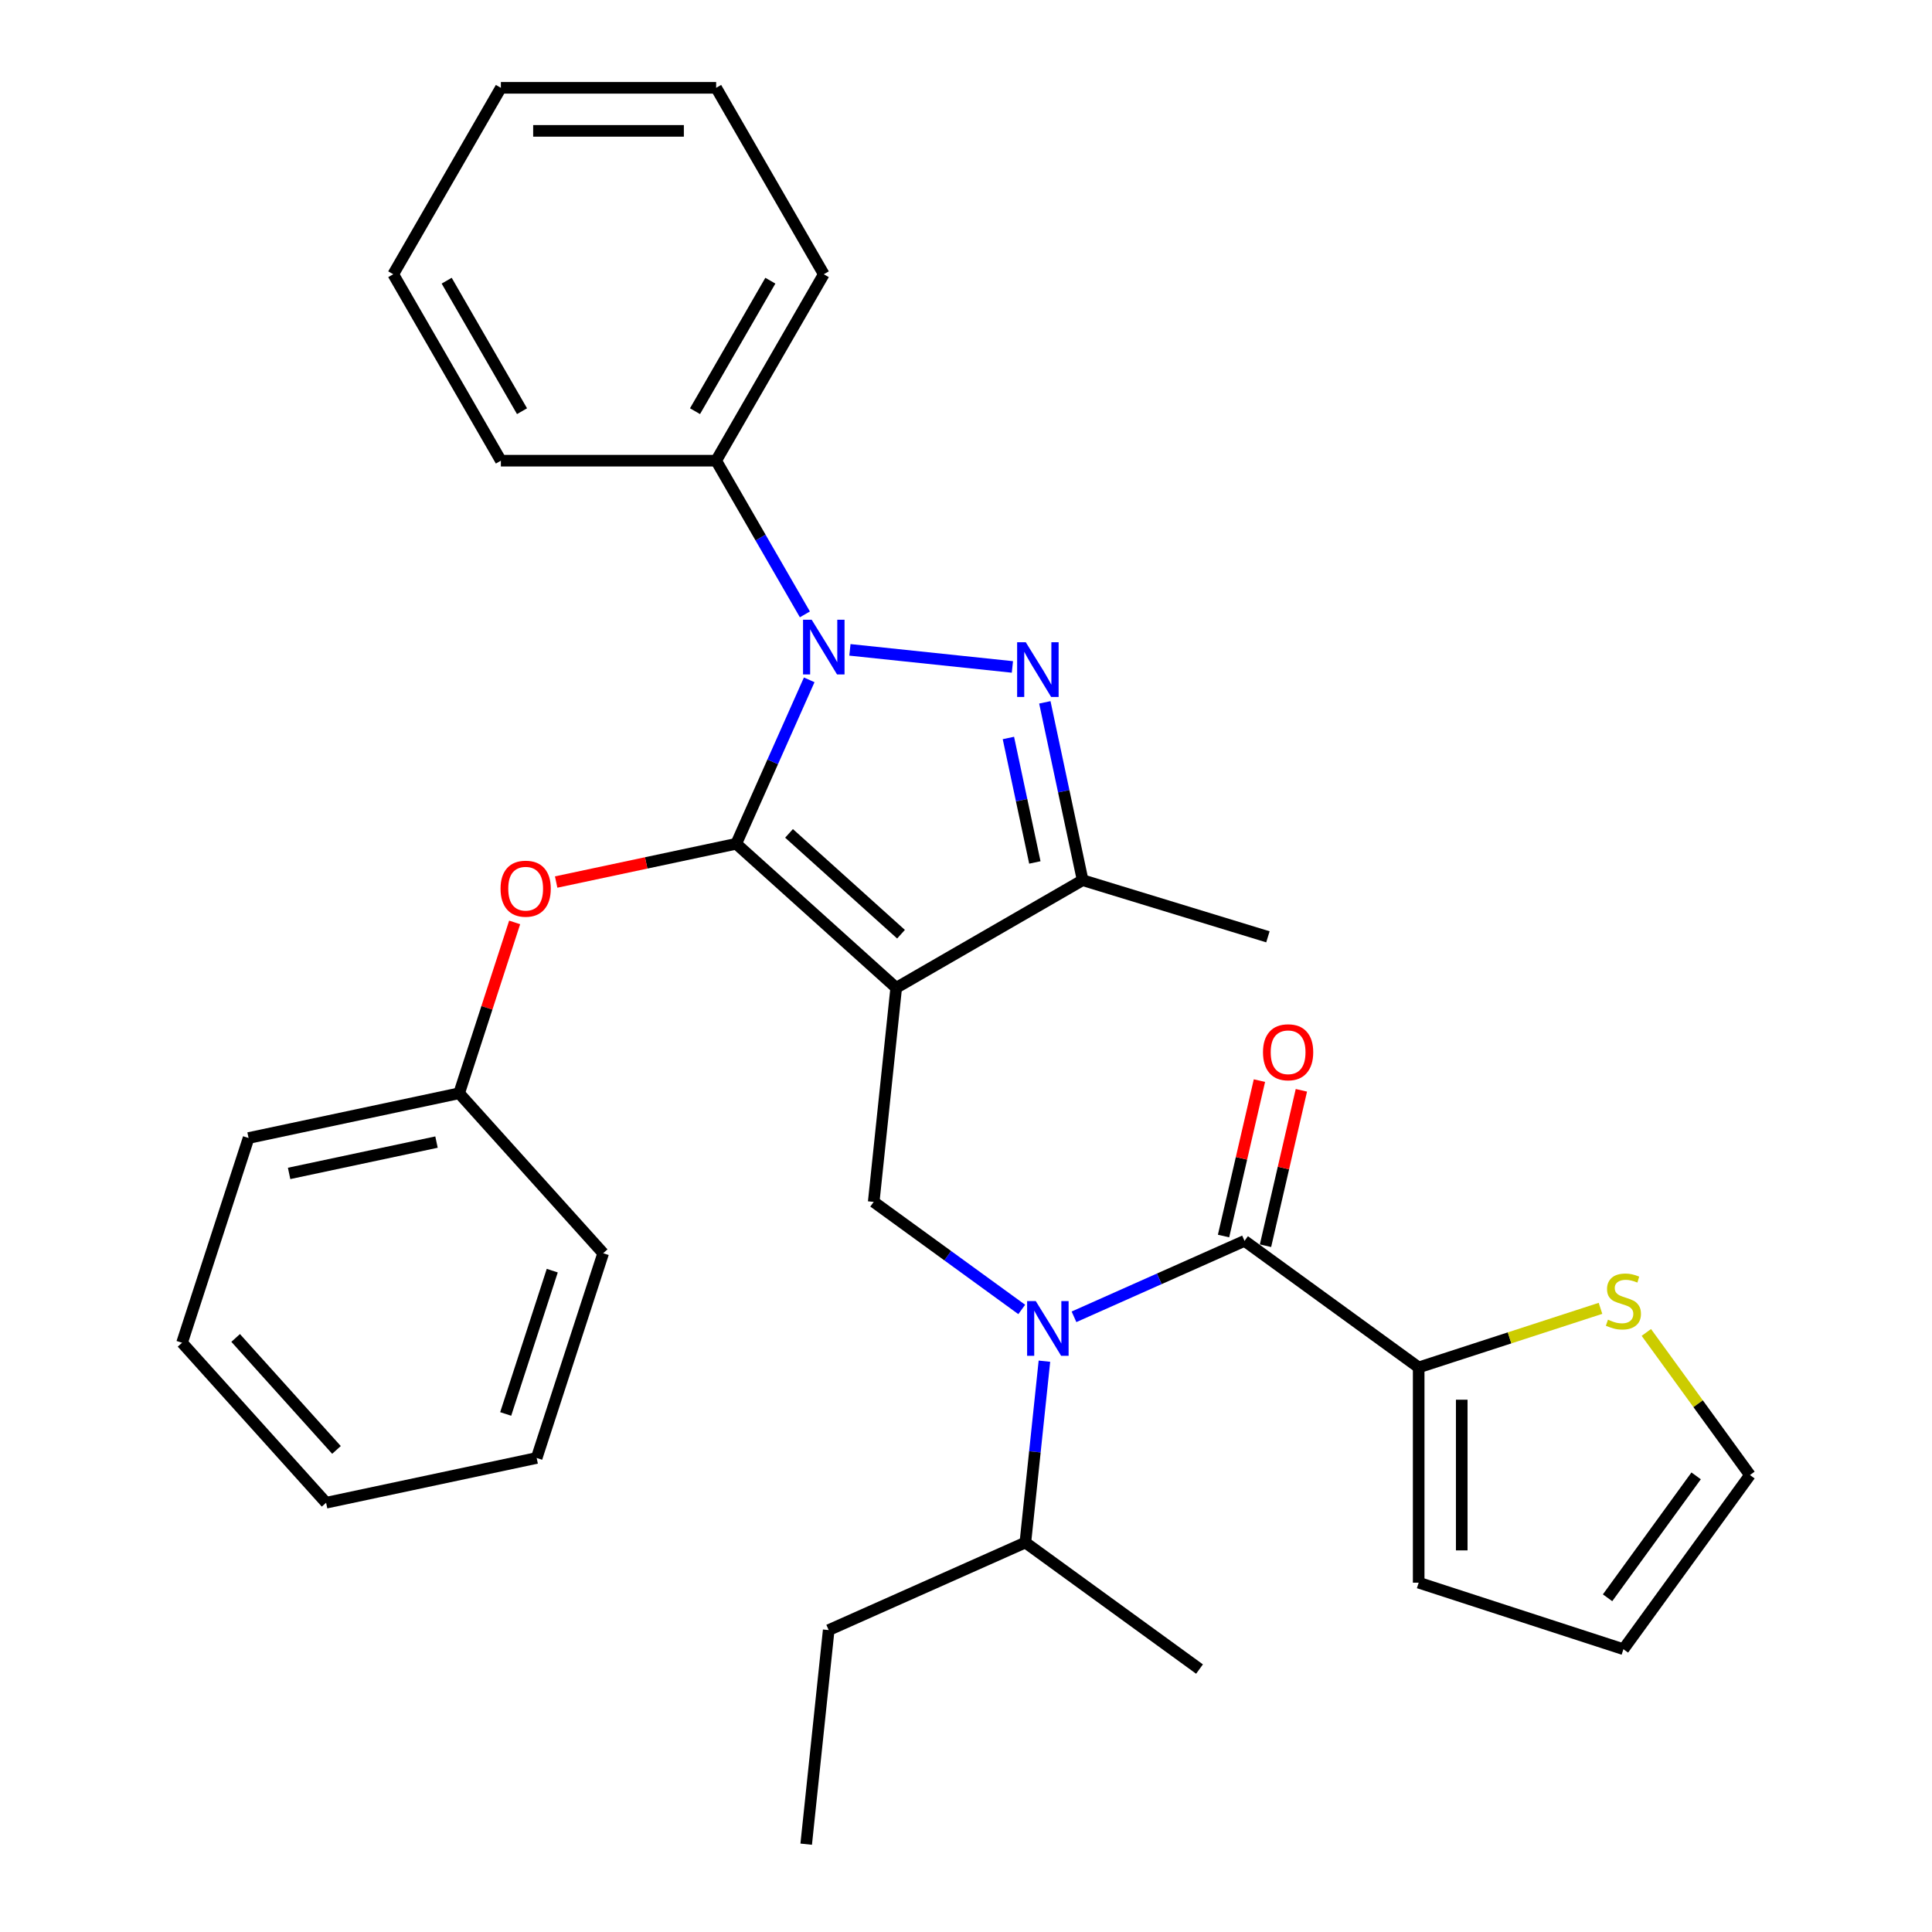<?xml version='1.0' encoding='iso-8859-1'?>
<svg version='1.1' baseProfile='full'
              xmlns='http://www.w3.org/2000/svg'
                      xmlns:rdkit='http://www.rdkit.org/xml'
                      xmlns:xlink='http://www.w3.org/1999/xlink'
                  xml:space='preserve'
width='1000px' height='1000px' viewBox='0 0 1000 1000'>
<!-- END OF HEADER -->
<rect style='opacity:1.0;fill:#FFFFFF;stroke:none' width='1000' height='1000' x='0' y='0'> </rect>
<path class='bond-0' d='M 381.071,436.734 L 463.875,511.291' style='fill:none;fill-rule:evenodd;stroke:#000000;stroke-width:6px;stroke-linecap:butt;stroke-linejoin:miter;stroke-opacity:1' />
<path class='bond-0' d='M 408.403,431.356 L 466.366,483.546' style='fill:none;fill-rule:evenodd;stroke:#000000;stroke-width:6px;stroke-linecap:butt;stroke-linejoin:miter;stroke-opacity:1' />
<path class='bond-1' d='M 381.071,436.734 L 399.959,394.311' style='fill:none;fill-rule:evenodd;stroke:#000000;stroke-width:6px;stroke-linecap:butt;stroke-linejoin:miter;stroke-opacity:1' />
<path class='bond-1' d='M 399.959,394.311 L 418.847,351.888' style='fill:none;fill-rule:evenodd;stroke:#0000FF;stroke-width:6px;stroke-linecap:butt;stroke-linejoin:miter;stroke-opacity:1' />
<path class='bond-8' d='M 381.071,436.734 L 334.469,446.639' style='fill:none;fill-rule:evenodd;stroke:#000000;stroke-width:6px;stroke-linecap:butt;stroke-linejoin:miter;stroke-opacity:1' />
<path class='bond-8' d='M 334.469,446.639 L 287.868,456.545' style='fill:none;fill-rule:evenodd;stroke:#FF0000;stroke-width:6px;stroke-linecap:butt;stroke-linejoin:miter;stroke-opacity:1' />
<path class='bond-3' d='M 463.875,511.291 L 560.371,455.579' style='fill:none;fill-rule:evenodd;stroke:#000000;stroke-width:6px;stroke-linecap:butt;stroke-linejoin:miter;stroke-opacity:1' />
<path class='bond-6' d='M 463.875,511.291 L 452.228,622.105' style='fill:none;fill-rule:evenodd;stroke:#000000;stroke-width:6px;stroke-linecap:butt;stroke-linejoin:miter;stroke-opacity:1' />
<path class='bond-2' d='M 439.917,336.364 L 524.019,345.204' style='fill:none;fill-rule:evenodd;stroke:#0000FF;stroke-width:6px;stroke-linecap:butt;stroke-linejoin:miter;stroke-opacity:1' />
<path class='bond-10' d='M 416.608,317.997 L 393.644,278.222' style='fill:none;fill-rule:evenodd;stroke:#0000FF;stroke-width:6px;stroke-linecap:butt;stroke-linejoin:miter;stroke-opacity:1' />
<path class='bond-10' d='M 393.644,278.222 L 370.679,238.447' style='fill:none;fill-rule:evenodd;stroke:#000000;stroke-width:6px;stroke-linecap:butt;stroke-linejoin:miter;stroke-opacity:1' />
<path class='bond-31' d='M 540.807,363.535 L 550.589,409.557' style='fill:none;fill-rule:evenodd;stroke:#0000FF;stroke-width:6px;stroke-linecap:butt;stroke-linejoin:miter;stroke-opacity:1' />
<path class='bond-31' d='M 550.589,409.557 L 560.371,455.579' style='fill:none;fill-rule:evenodd;stroke:#000000;stroke-width:6px;stroke-linecap:butt;stroke-linejoin:miter;stroke-opacity:1' />
<path class='bond-31' d='M 521.944,381.975 L 528.791,414.19' style='fill:none;fill-rule:evenodd;stroke:#0000FF;stroke-width:6px;stroke-linecap:butt;stroke-linejoin:miter;stroke-opacity:1' />
<path class='bond-31' d='M 528.791,414.19 L 535.639,446.406' style='fill:none;fill-rule:evenodd;stroke:#000000;stroke-width:6px;stroke-linecap:butt;stroke-linejoin:miter;stroke-opacity:1' />
<path class='bond-17' d='M 560.371,455.579 L 656.272,484.896' style='fill:none;fill-rule:evenodd;stroke:#000000;stroke-width:6px;stroke-linecap:butt;stroke-linejoin:miter;stroke-opacity:1' />
<path class='bond-4' d='M 644.163,642.278 L 600.031,661.927' style='fill:none;fill-rule:evenodd;stroke:#000000;stroke-width:6px;stroke-linecap:butt;stroke-linejoin:miter;stroke-opacity:1' />
<path class='bond-4' d='M 600.031,661.927 L 555.898,681.576' style='fill:none;fill-rule:evenodd;stroke:#0000FF;stroke-width:6px;stroke-linecap:butt;stroke-linejoin:miter;stroke-opacity:1' />
<path class='bond-7' d='M 644.163,642.278 L 734.307,707.771' style='fill:none;fill-rule:evenodd;stroke:#000000;stroke-width:6px;stroke-linecap:butt;stroke-linejoin:miter;stroke-opacity:1' />
<path class='bond-11' d='M 655.02,644.784 L 664.307,604.563' style='fill:none;fill-rule:evenodd;stroke:#000000;stroke-width:6px;stroke-linecap:butt;stroke-linejoin:miter;stroke-opacity:1' />
<path class='bond-11' d='M 664.307,604.563 L 673.594,564.341' style='fill:none;fill-rule:evenodd;stroke:#FF0000;stroke-width:6px;stroke-linecap:butt;stroke-linejoin:miter;stroke-opacity:1' />
<path class='bond-11' d='M 633.306,639.771 L 642.594,599.549' style='fill:none;fill-rule:evenodd;stroke:#000000;stroke-width:6px;stroke-linecap:butt;stroke-linejoin:miter;stroke-opacity:1' />
<path class='bond-11' d='M 642.594,599.549 L 651.881,559.327' style='fill:none;fill-rule:evenodd;stroke:#FF0000;stroke-width:6px;stroke-linecap:butt;stroke-linejoin:miter;stroke-opacity:1' />
<path class='bond-5' d='M 528.847,677.771 L 490.537,649.938' style='fill:none;fill-rule:evenodd;stroke:#0000FF;stroke-width:6px;stroke-linecap:butt;stroke-linejoin:miter;stroke-opacity:1' />
<path class='bond-5' d='M 490.537,649.938 L 452.228,622.105' style='fill:none;fill-rule:evenodd;stroke:#000000;stroke-width:6px;stroke-linecap:butt;stroke-linejoin:miter;stroke-opacity:1' />
<path class='bond-15' d='M 540.591,704.544 L 535.658,751.478' style='fill:none;fill-rule:evenodd;stroke:#0000FF;stroke-width:6px;stroke-linecap:butt;stroke-linejoin:miter;stroke-opacity:1' />
<path class='bond-15' d='M 535.658,751.478 L 530.725,798.412' style='fill:none;fill-rule:evenodd;stroke:#000000;stroke-width:6px;stroke-linecap:butt;stroke-linejoin:miter;stroke-opacity:1' />
<path class='bond-9' d='M 734.307,707.771 L 781.36,692.483' style='fill:none;fill-rule:evenodd;stroke:#000000;stroke-width:6px;stroke-linecap:butt;stroke-linejoin:miter;stroke-opacity:1' />
<path class='bond-9' d='M 781.36,692.483 L 828.412,677.195' style='fill:none;fill-rule:evenodd;stroke:#CCCC00;stroke-width:6px;stroke-linecap:butt;stroke-linejoin:miter;stroke-opacity:1' />
<path class='bond-12' d='M 734.307,707.771 L 734.307,819.195' style='fill:none;fill-rule:evenodd;stroke:#000000;stroke-width:6px;stroke-linecap:butt;stroke-linejoin:miter;stroke-opacity:1' />
<path class='bond-12' d='M 756.592,724.485 L 756.592,802.482' style='fill:none;fill-rule:evenodd;stroke:#000000;stroke-width:6px;stroke-linecap:butt;stroke-linejoin:miter;stroke-opacity:1' />
<path class='bond-16' d='M 266.381,477.446 L 252.016,521.658' style='fill:none;fill-rule:evenodd;stroke:#FF0000;stroke-width:6px;stroke-linecap:butt;stroke-linejoin:miter;stroke-opacity:1' />
<path class='bond-16' d='M 252.016,521.658 L 237.65,565.871' style='fill:none;fill-rule:evenodd;stroke:#000000;stroke-width:6px;stroke-linecap:butt;stroke-linejoin:miter;stroke-opacity:1' />
<path class='bond-13' d='M 852.143,689.671 L 878.957,726.577' style='fill:none;fill-rule:evenodd;stroke:#CCCC00;stroke-width:6px;stroke-linecap:butt;stroke-linejoin:miter;stroke-opacity:1' />
<path class='bond-13' d='M 878.957,726.577 L 905.771,763.483' style='fill:none;fill-rule:evenodd;stroke:#000000;stroke-width:6px;stroke-linecap:butt;stroke-linejoin:miter;stroke-opacity:1' />
<path class='bond-18' d='M 370.679,238.447 L 426.391,141.951' style='fill:none;fill-rule:evenodd;stroke:#000000;stroke-width:6px;stroke-linecap:butt;stroke-linejoin:miter;stroke-opacity:1' />
<path class='bond-18' d='M 359.737,212.83 L 398.735,145.283' style='fill:none;fill-rule:evenodd;stroke:#000000;stroke-width:6px;stroke-linecap:butt;stroke-linejoin:miter;stroke-opacity:1' />
<path class='bond-19' d='M 370.679,238.447 L 259.255,238.447' style='fill:none;fill-rule:evenodd;stroke:#000000;stroke-width:6px;stroke-linecap:butt;stroke-linejoin:miter;stroke-opacity:1' />
<path class='bond-14' d='M 734.307,819.195 L 840.278,853.627' style='fill:none;fill-rule:evenodd;stroke:#000000;stroke-width:6px;stroke-linecap:butt;stroke-linejoin:miter;stroke-opacity:1' />
<path class='bond-34' d='M 905.771,763.483 L 840.278,853.627' style='fill:none;fill-rule:evenodd;stroke:#000000;stroke-width:6px;stroke-linecap:butt;stroke-linejoin:miter;stroke-opacity:1' />
<path class='bond-34' d='M 877.918,763.906 L 832.073,827.007' style='fill:none;fill-rule:evenodd;stroke:#000000;stroke-width:6px;stroke-linecap:butt;stroke-linejoin:miter;stroke-opacity:1' />
<path class='bond-20' d='M 530.725,798.412 L 428.934,843.732' style='fill:none;fill-rule:evenodd;stroke:#000000;stroke-width:6px;stroke-linecap:butt;stroke-linejoin:miter;stroke-opacity:1' />
<path class='bond-21' d='M 530.725,798.412 L 620.869,863.905' style='fill:none;fill-rule:evenodd;stroke:#000000;stroke-width:6px;stroke-linecap:butt;stroke-linejoin:miter;stroke-opacity:1' />
<path class='bond-22' d='M 237.65,565.871 L 128.661,589.037' style='fill:none;fill-rule:evenodd;stroke:#000000;stroke-width:6px;stroke-linecap:butt;stroke-linejoin:miter;stroke-opacity:1' />
<path class='bond-22' d='M 225.935,591.143 L 149.642,607.36' style='fill:none;fill-rule:evenodd;stroke:#000000;stroke-width:6px;stroke-linecap:butt;stroke-linejoin:miter;stroke-opacity:1' />
<path class='bond-23' d='M 237.65,565.871 L 312.207,648.675' style='fill:none;fill-rule:evenodd;stroke:#000000;stroke-width:6px;stroke-linecap:butt;stroke-linejoin:miter;stroke-opacity:1' />
<path class='bond-25' d='M 426.391,141.951 L 370.679,45.455' style='fill:none;fill-rule:evenodd;stroke:#000000;stroke-width:6px;stroke-linecap:butt;stroke-linejoin:miter;stroke-opacity:1' />
<path class='bond-26' d='M 259.255,238.447 L 203.543,141.951' style='fill:none;fill-rule:evenodd;stroke:#000000;stroke-width:6px;stroke-linecap:butt;stroke-linejoin:miter;stroke-opacity:1' />
<path class='bond-26' d='M 270.198,212.83 L 231.199,145.283' style='fill:none;fill-rule:evenodd;stroke:#000000;stroke-width:6px;stroke-linecap:butt;stroke-linejoin:miter;stroke-opacity:1' />
<path class='bond-24' d='M 428.934,843.732 L 417.287,954.545' style='fill:none;fill-rule:evenodd;stroke:#000000;stroke-width:6px;stroke-linecap:butt;stroke-linejoin:miter;stroke-opacity:1' />
<path class='bond-27' d='M 128.661,589.037 L 94.229,695.007' style='fill:none;fill-rule:evenodd;stroke:#000000;stroke-width:6px;stroke-linecap:butt;stroke-linejoin:miter;stroke-opacity:1' />
<path class='bond-28' d='M 312.207,648.675 L 277.775,754.645' style='fill:none;fill-rule:evenodd;stroke:#000000;stroke-width:6px;stroke-linecap:butt;stroke-linejoin:miter;stroke-opacity:1' />
<path class='bond-28' d='M 285.848,657.684 L 261.746,731.863' style='fill:none;fill-rule:evenodd;stroke:#000000;stroke-width:6px;stroke-linecap:butt;stroke-linejoin:miter;stroke-opacity:1' />
<path class='bond-29' d='M 370.679,45.455 L 259.255,45.455' style='fill:none;fill-rule:evenodd;stroke:#000000;stroke-width:6px;stroke-linecap:butt;stroke-linejoin:miter;stroke-opacity:1' />
<path class='bond-29' d='M 353.966,67.739 L 275.969,67.739' style='fill:none;fill-rule:evenodd;stroke:#000000;stroke-width:6px;stroke-linecap:butt;stroke-linejoin:miter;stroke-opacity:1' />
<path class='bond-32' d='M 203.543,141.951 L 259.255,45.455' style='fill:none;fill-rule:evenodd;stroke:#000000;stroke-width:6px;stroke-linecap:butt;stroke-linejoin:miter;stroke-opacity:1' />
<path class='bond-33' d='M 94.229,695.007 L 168.786,777.812' style='fill:none;fill-rule:evenodd;stroke:#000000;stroke-width:6px;stroke-linecap:butt;stroke-linejoin:miter;stroke-opacity:1' />
<path class='bond-33' d='M 121.973,692.517 L 174.163,750.48' style='fill:none;fill-rule:evenodd;stroke:#000000;stroke-width:6px;stroke-linecap:butt;stroke-linejoin:miter;stroke-opacity:1' />
<path class='bond-30' d='M 277.775,754.645 L 168.786,777.812' style='fill:none;fill-rule:evenodd;stroke:#000000;stroke-width:6px;stroke-linecap:butt;stroke-linejoin:miter;stroke-opacity:1' />
<path  class='atom-2' d='M 420.131 320.783
L 429.411 335.783
Q 430.331 337.263, 431.811 339.943
Q 433.291 342.623, 433.371 342.783
L 433.371 320.783
L 437.131 320.783
L 437.131 349.103
L 433.251 349.103
L 423.291 332.703
Q 422.131 330.783, 420.891 328.583
Q 419.691 326.383, 419.331 325.703
L 419.331 349.103
L 415.651 349.103
L 415.651 320.783
L 420.131 320.783
' fill='#0000FF'/>
<path  class='atom-3' d='M 530.945 332.43
L 540.225 347.43
Q 541.145 348.91, 542.625 351.59
Q 544.105 354.27, 544.185 354.43
L 544.185 332.43
L 547.945 332.43
L 547.945 360.75
L 544.065 360.75
L 534.105 344.35
Q 532.945 342.43, 531.705 340.23
Q 530.505 338.03, 530.145 337.35
L 530.145 360.75
L 526.465 360.75
L 526.465 332.43
L 530.945 332.43
' fill='#0000FF'/>
<path  class='atom-6' d='M 536.112 673.438
L 545.392 688.438
Q 546.312 689.918, 547.792 692.598
Q 549.272 695.278, 549.352 695.438
L 549.352 673.438
L 553.112 673.438
L 553.112 701.758
L 549.232 701.758
L 539.272 685.358
Q 538.112 683.438, 536.872 681.238
Q 535.672 679.038, 535.312 678.358
L 535.312 701.758
L 531.632 701.758
L 531.632 673.438
L 536.112 673.438
' fill='#0000FF'/>
<path  class='atom-9' d='M 259.082 459.98
Q 259.082 453.18, 262.442 449.38
Q 265.802 445.58, 272.082 445.58
Q 278.362 445.58, 281.722 449.38
Q 285.082 453.18, 285.082 459.98
Q 285.082 466.86, 281.682 470.78
Q 278.282 474.66, 272.082 474.66
Q 265.842 474.66, 262.442 470.78
Q 259.082 466.9, 259.082 459.98
M 272.082 471.46
Q 276.402 471.46, 278.722 468.58
Q 281.082 465.66, 281.082 459.98
Q 281.082 454.42, 278.722 451.62
Q 276.402 448.78, 272.082 448.78
Q 267.762 448.78, 265.402 451.58
Q 263.082 454.38, 263.082 459.98
Q 263.082 465.7, 265.402 468.58
Q 267.762 471.46, 272.082 471.46
' fill='#FF0000'/>
<path  class='atom-10' d='M 832.278 683.059
Q 832.598 683.179, 833.918 683.739
Q 835.238 684.299, 836.678 684.659
Q 838.158 684.979, 839.598 684.979
Q 842.278 684.979, 843.838 683.699
Q 845.398 682.379, 845.398 680.099
Q 845.398 678.539, 844.598 677.579
Q 843.838 676.619, 842.638 676.099
Q 841.438 675.579, 839.438 674.979
Q 836.918 674.219, 835.398 673.499
Q 833.918 672.779, 832.838 671.259
Q 831.798 669.739, 831.798 667.179
Q 831.798 663.619, 834.198 661.419
Q 836.638 659.219, 841.438 659.219
Q 844.718 659.219, 848.438 660.779
L 847.518 663.859
Q 844.118 662.459, 841.558 662.459
Q 838.798 662.459, 837.278 663.619
Q 835.758 664.739, 835.798 666.699
Q 835.798 668.219, 836.558 669.139
Q 837.358 670.059, 838.478 670.579
Q 839.638 671.099, 841.558 671.699
Q 844.118 672.499, 845.638 673.299
Q 847.158 674.099, 848.238 675.739
Q 849.358 677.339, 849.358 680.099
Q 849.358 684.019, 846.718 686.139
Q 844.118 688.219, 839.758 688.219
Q 837.238 688.219, 835.318 687.659
Q 833.438 687.139, 831.198 686.219
L 832.278 683.059
' fill='#CCCC00'/>
<path  class='atom-12' d='M 653.724 544.647
Q 653.724 537.847, 657.084 534.047
Q 660.444 530.247, 666.724 530.247
Q 673.004 530.247, 676.364 534.047
Q 679.724 537.847, 679.724 544.647
Q 679.724 551.527, 676.324 555.447
Q 672.924 559.327, 666.724 559.327
Q 660.484 559.327, 657.084 555.447
Q 653.724 551.567, 653.724 544.647
M 666.724 556.127
Q 671.044 556.127, 673.364 553.247
Q 675.724 550.327, 675.724 544.647
Q 675.724 539.087, 673.364 536.287
Q 671.044 533.447, 666.724 533.447
Q 662.404 533.447, 660.044 536.247
Q 657.724 539.047, 657.724 544.647
Q 657.724 550.367, 660.044 553.247
Q 662.404 556.127, 666.724 556.127
' fill='#FF0000'/>
</svg>
